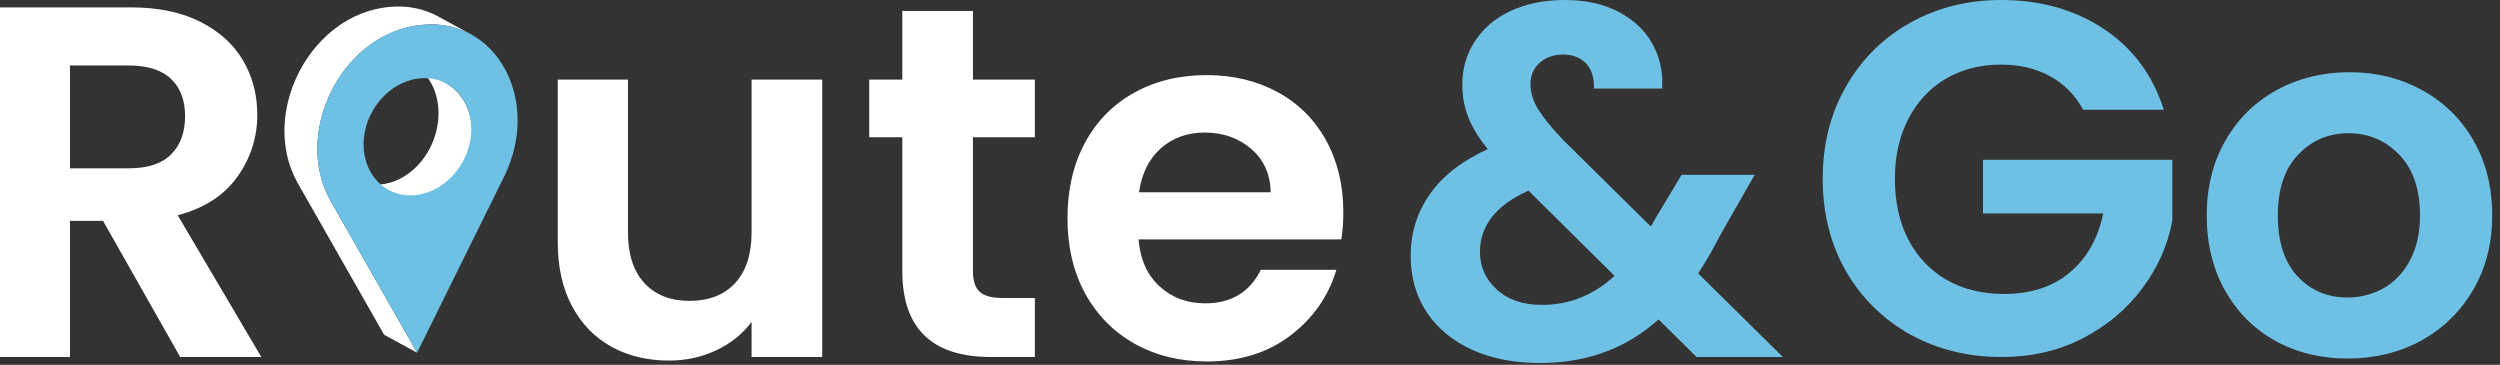 <svg xmlns="http://www.w3.org/2000/svg" width="233" height="34" viewBox="0 0 233 34" fill="none"><rect x="0" y="0" width="233" height="34" fill="#333333" stroke="none"/><path d="M16.792 33.271L9.604 20.583H6.521V33.271H0V0.688H12.208C14.734 0.688 16.88 1.135 18.646 2.021C20.422 2.911 21.755 4.115 22.646 5.625C23.531 7.125 23.979 8.812 23.979 10.688C23.979 12.828 23.354 14.766 22.104 16.5C20.865 18.224 19.021 19.412 16.562 20.062L24.354 33.271H16.792ZM6.521 15.688H11.979C13.755 15.688 15.073 15.26 15.938 14.396C16.812 13.537 17.25 12.349 17.25 10.833C17.25 9.333 16.812 8.177 15.938 7.354C15.073 6.521 13.755 6.104 11.979 6.104H6.521V15.688Z" fill="white"></path><path d="M76.63 7.417V33.271H70.047V30C69.213 31.125 68.115 32.011 66.755 32.646C65.406 33.282 63.943 33.605 62.359 33.605C60.328 33.605 58.536 33.177 56.984 32.313C55.427 31.453 54.203 30.198 53.318 28.542C52.427 26.875 51.984 24.891 51.984 22.584V7.417H58.526V21.646C58.526 23.703 59.036 25.287 60.068 26.396C61.094 27.495 62.49 28.042 64.255 28.042C66.057 28.042 67.474 27.495 68.505 26.396C69.531 25.287 70.047 23.703 70.047 21.646V7.417H76.63Z" fill="white"></path><path d="M90.678 12.792V25.292C90.678 26.167 90.887 26.802 91.303 27.188C91.72 27.578 92.428 27.771 93.428 27.771H96.449V33.271H92.345C86.845 33.271 84.095 30.599 84.095 25.25V12.792H81.012V7.417H84.095V1.021H90.678V7.417H96.449V12.792H90.678Z" fill="white"></path><path d="M125.198 19.792C125.198 20.724 125.135 21.562 125.01 22.312H106.114C106.265 24.177 106.916 25.635 108.073 26.688C109.224 27.745 110.64 28.271 112.323 28.271C114.75 28.271 116.479 27.229 117.51 25.146H124.552C123.802 27.635 122.364 29.682 120.239 31.292C118.125 32.891 115.536 33.688 112.468 33.688C109.968 33.688 107.729 33.141 105.76 32.042C103.786 30.932 102.244 29.37 101.135 27.354C100.036 25.328 99.489 22.995 99.489 20.354C99.489 17.677 100.031 15.328 101.114 13.312C102.208 11.287 103.739 9.729 105.697 8.646C107.656 7.552 109.911 7 112.468 7C114.927 7 117.125 7.531 119.073 8.583C121.015 9.641 122.52 11.141 123.593 13.083C124.661 15.031 125.198 17.266 125.198 19.792ZM118.427 17.917C118.395 16.24 117.791 14.891 116.614 13.875C115.432 12.865 113.989 12.354 112.281 12.354C110.656 12.354 109.286 12.849 108.177 13.833C107.078 14.823 106.406 16.182 106.156 17.917H118.427Z" fill="white"></path><path d="M158.12 33.271L154.578 29.771C151.562 32.479 147.875 33.833 143.516 33.833C141.125 33.833 139.021 33.422 137.203 32.604C135.38 31.771 133.974 30.604 132.974 29.104C131.974 27.594 131.474 25.844 131.474 23.854C131.474 21.703 132.078 19.771 133.286 18.062C134.505 16.354 136.297 14.969 138.661 13.896C137.828 12.87 137.224 11.885 136.849 10.938C136.474 9.995 136.286 8.974 136.286 7.875C136.286 6.391 136.672 5.052 137.453 3.854C138.229 2.646 139.339 1.703 140.786 1.021C142.229 0.344 143.917 0 145.849 0C147.807 0 149.484 0.375 150.891 1.125C152.292 1.865 153.333 2.854 154.016 4.104C154.708 5.354 155.005 6.74 154.911 8.25H148.557C148.583 7.224 148.333 6.438 147.807 5.896C147.276 5.354 146.562 5.083 145.661 5.083C144.797 5.083 144.078 5.344 143.495 5.854C142.922 6.37 142.641 7.031 142.641 7.833C142.641 8.615 142.87 9.385 143.328 10.146C143.797 10.912 144.562 11.854 145.62 12.979L153.828 21.083C153.896 21.031 153.943 20.974 153.974 20.917C154 20.849 154.036 20.781 154.078 20.708L156.724 16.292H163.536L160.266 22.021C159.651 23.245 158.984 24.396 158.266 25.479L166.161 33.271H158.12ZM143.703 28.417C146.255 28.417 148.516 27.516 150.474 25.708L142.453 17.771C139.437 19.12 137.932 21.021 137.932 23.479C137.932 24.87 138.458 26.042 139.516 27C140.568 27.948 141.964 28.417 143.703 28.417Z" fill="#6EC1E4"></path><path d="M194.147 10.229C193.397 8.854 192.366 7.812 191.064 7.104C189.757 6.385 188.236 6.021 186.502 6.021C184.569 6.021 182.856 6.458 181.356 7.333C179.866 8.208 178.699 9.458 177.856 11.083C177.022 12.698 176.606 14.557 176.606 16.667C176.606 18.849 177.028 20.75 177.877 22.375C178.736 23.99 179.929 25.229 181.46 26.104C182.986 26.969 184.757 27.396 186.772 27.396C189.257 27.396 191.293 26.74 192.877 25.417C194.47 24.099 195.522 22.26 196.022 19.896H184.814V14.896H202.46V20.583C202.028 22.865 201.09 24.969 199.647 26.896C198.215 28.812 196.377 30.354 194.127 31.521C191.877 32.688 189.345 33.271 186.543 33.271C183.403 33.271 180.564 32.573 178.022 31.167C175.491 29.75 173.502 27.787 172.043 25.271C170.595 22.745 169.877 19.875 169.877 16.667C169.877 13.458 170.595 10.594 172.043 8.062C173.502 5.521 175.491 3.542 178.022 2.125C180.564 0.708 183.387 0 186.502 0C190.168 0 193.356 0.896 196.064 2.688C198.772 4.479 200.637 6.995 201.668 10.229H194.147Z" fill="#6EC1E4"></path><path d="M218.792 33.416C216.292 33.416 214.047 32.87 212.063 31.771C210.073 30.661 208.511 29.099 207.375 27.083C206.235 25.057 205.667 22.724 205.667 20.083C205.667 17.432 206.25 15.099 207.417 13.083C208.583 11.057 210.172 9.495 212.188 8.396C214.214 7.286 216.479 6.729 218.979 6.729C221.464 6.729 223.714 7.286 225.729 8.396C227.755 9.495 229.354 11.057 230.521 13.083C231.688 15.099 232.271 17.432 232.271 20.083C232.271 22.724 231.667 25.057 230.458 27.083C229.261 29.099 227.646 30.661 225.604 31.771C223.573 32.87 221.302 33.416 218.792 33.416ZM218.792 27.729C219.969 27.729 221.083 27.448 222.125 26.875C223.167 26.291 223.99 25.427 224.604 24.271C225.229 23.12 225.542 21.724 225.542 20.083C225.542 17.625 224.896 15.739 223.604 14.416C222.313 13.083 220.735 12.416 218.875 12.416C217.011 12.416 215.448 13.083 214.188 14.416C212.922 15.739 212.292 17.625 212.292 20.083C212.292 22.531 212.901 24.416 214.125 25.75C215.36 27.073 216.917 27.729 218.792 27.729Z" fill="#6EC1E4"></path><path d="M41.626 7.793L38.495 6C39.927 6.822 40.873 8.498 40.869 10.572C40.869 10.771 40.859 10.97 40.842 11.17C40.835 11.234 40.825 11.298 40.819 11.365C40.802 11.497 40.788 11.625 40.764 11.753C40.751 11.832 40.731 11.91 40.714 11.988C40.69 12.102 40.67 12.216 40.639 12.326C40.619 12.408 40.589 12.49 40.565 12.568C40.535 12.675 40.504 12.781 40.467 12.885C40.454 12.924 40.44 12.959 40.427 12.995C40.376 13.13 40.325 13.262 40.268 13.39C40.241 13.45 40.214 13.507 40.187 13.564C40.133 13.675 40.079 13.785 40.022 13.895C39.998 13.938 39.974 13.981 39.951 14.023C39.88 14.151 39.805 14.276 39.728 14.397C39.714 14.422 39.697 14.443 39.684 14.468C39.593 14.607 39.495 14.742 39.393 14.874C39.366 14.909 39.339 14.941 39.316 14.973C39.228 15.084 39.137 15.19 39.042 15.293C39.022 15.318 39.002 15.34 38.981 15.365C38.87 15.482 38.755 15.596 38.633 15.706C38.603 15.738 38.569 15.767 38.535 15.795C38.441 15.88 38.346 15.962 38.245 16.037C38.208 16.069 38.171 16.098 38.134 16.126C38.046 16.194 37.951 16.254 37.857 16.318C37.803 16.354 37.752 16.393 37.698 16.425C37.59 16.492 37.475 16.553 37.364 16.613C37.326 16.635 37.286 16.656 37.249 16.677C37.103 16.749 36.958 16.813 36.81 16.87C36.769 16.884 36.729 16.898 36.688 16.916C36.573 16.955 36.458 16.994 36.34 17.026C36.296 17.037 36.252 17.051 36.205 17.062C36.05 17.101 35.894 17.137 35.736 17.158C35.59 17.179 35.452 17.193 35.31 17.201C35.266 17.204 35.222 17.204 35.178 17.204C35.084 17.208 34.989 17.208 34.895 17.204C34.844 17.201 34.797 17.197 34.749 17.193C34.655 17.186 34.567 17.176 34.476 17.165C34.432 17.158 34.388 17.154 34.344 17.147C34.233 17.126 34.125 17.105 34.017 17.076C33.996 17.069 33.976 17.065 33.956 17.062C33.827 17.026 33.703 16.983 33.581 16.937C33.544 16.923 33.51 16.909 33.476 16.895C33.385 16.855 33.301 16.816 33.213 16.777C33.142 16.738 33.068 16.702 33 16.663L36.131 18.456C36.181 18.488 36.232 18.517 36.286 18.542C36.306 18.553 36.327 18.56 36.344 18.57C36.431 18.613 36.516 18.652 36.607 18.688C36.641 18.702 36.675 18.716 36.712 18.73C36.833 18.777 36.958 18.819 37.087 18.855C37.09 18.855 37.093 18.859 37.097 18.859C37.114 18.862 37.13 18.866 37.147 18.869C37.255 18.898 37.364 18.919 37.475 18.94C37.519 18.948 37.563 18.951 37.607 18.958C37.698 18.972 37.789 18.983 37.88 18.99C37.928 18.994 37.975 18.994 38.022 18.997C38.12 19.001 38.215 19.001 38.309 18.997C38.353 18.997 38.397 18.997 38.441 18.994C38.583 18.987 38.721 18.976 38.866 18.955C39.025 18.93 39.181 18.898 39.336 18.859C39.383 18.844 39.427 18.834 39.471 18.819C39.589 18.787 39.704 18.748 39.819 18.709C39.859 18.695 39.9 18.681 39.94 18.663C40.086 18.61 40.227 18.549 40.366 18.478C40.369 18.478 40.373 18.474 40.38 18.471C40.417 18.453 40.457 18.428 40.494 18.407C40.606 18.346 40.721 18.286 40.829 18.218C40.883 18.186 40.933 18.147 40.987 18.111C41.058 18.065 41.129 18.022 41.197 17.973C41.22 17.955 41.244 17.937 41.264 17.919C41.301 17.891 41.339 17.862 41.376 17.834C41.474 17.756 41.572 17.674 41.666 17.588C41.7 17.56 41.734 17.531 41.764 17.503C41.781 17.485 41.801 17.471 41.815 17.457C41.916 17.361 42.014 17.261 42.112 17.158C42.132 17.137 42.153 17.112 42.173 17.087C42.227 17.026 42.284 16.966 42.338 16.902C42.376 16.855 42.409 16.809 42.446 16.767C42.47 16.735 42.497 16.702 42.524 16.667C42.619 16.542 42.713 16.418 42.801 16.283C42.804 16.276 42.808 16.268 42.815 16.261C42.828 16.24 42.845 16.215 42.858 16.19C42.936 16.069 43.01 15.945 43.081 15.82C43.105 15.774 43.129 15.731 43.152 15.688C43.176 15.649 43.196 15.61 43.216 15.571C43.254 15.5 43.284 15.429 43.318 15.357C43.345 15.301 43.372 15.244 43.399 15.187C43.456 15.055 43.507 14.923 43.558 14.792C43.571 14.753 43.585 14.717 43.598 14.681C43.602 14.674 43.605 14.667 43.605 14.664C43.639 14.564 43.666 14.461 43.696 14.361C43.72 14.283 43.75 14.201 43.77 14.123C43.801 14.009 43.821 13.895 43.845 13.781C43.861 13.703 43.882 13.625 43.895 13.55C43.919 13.418 43.932 13.287 43.949 13.155C43.956 13.091 43.966 13.027 43.973 12.963C43.99 12.767 44 12.568 44 12.369C44.003 10.294 43.058 8.615 41.626 7.793Z" fill="white"></path><path d="M39.962 2.278C40.144 2.271 40.323 2.274 40.502 2.281C40.538 2.281 40.571 2.284 40.604 2.284C40.786 2.294 40.968 2.307 41.147 2.327C41.15 2.331 41.157 2.331 41.16 2.331C41.335 2.35 41.507 2.38 41.679 2.41C41.709 2.417 41.739 2.423 41.772 2.43C41.937 2.463 42.096 2.499 42.258 2.542C42.294 2.552 42.334 2.566 42.371 2.575C42.513 2.615 42.652 2.661 42.791 2.708C42.817 2.718 42.844 2.728 42.87 2.738C43.026 2.794 43.181 2.857 43.33 2.923C43.366 2.939 43.403 2.956 43.436 2.972C43.585 3.042 43.733 3.111 43.876 3.191L40.809 1.52C40.717 1.471 40.624 1.424 40.528 1.375C40.475 1.351 40.422 1.328 40.369 1.302C40.336 1.289 40.3 1.269 40.263 1.256C40.114 1.189 39.959 1.126 39.803 1.067C39.777 1.057 39.751 1.05 39.724 1.04C39.585 0.994 39.446 0.948 39.304 0.908C39.268 0.898 39.228 0.885 39.191 0.875C39.165 0.868 39.139 0.859 39.112 0.852C38.98 0.819 38.841 0.789 38.705 0.759C38.672 0.756 38.642 0.749 38.613 0.743C38.441 0.71 38.269 0.683 38.093 0.663C38.09 0.66 38.083 0.66 38.08 0.66C37.901 0.64 37.719 0.627 37.538 0.617C37.504 0.614 37.471 0.614 37.435 0.61C37.256 0.604 37.078 0.604 36.896 0.61C36.863 0.61 36.826 0.61 36.793 0.614C36.601 0.62 36.41 0.634 36.214 0.653C36.095 0.667 35.979 0.68 35.86 0.696C35.741 0.713 35.625 0.733 35.506 0.753C35.291 0.789 35.08 0.835 34.871 0.888C34.798 0.905 34.732 0.928 34.663 0.948C34.524 0.984 34.385 1.021 34.249 1.067C34.167 1.093 34.087 1.123 34.008 1.153C33.885 1.196 33.766 1.236 33.647 1.282C33.561 1.318 33.478 1.355 33.396 1.391C33.303 1.431 33.207 1.467 33.115 1.51C33.095 1.52 33.072 1.533 33.048 1.543C33.012 1.56 32.976 1.58 32.939 1.6C32.79 1.672 32.645 1.748 32.503 1.828C32.469 1.844 32.437 1.861 32.403 1.881C32.241 1.973 32.079 2.073 31.92 2.175C31.884 2.198 31.848 2.221 31.811 2.245C31.752 2.284 31.689 2.324 31.626 2.367C31.583 2.397 31.543 2.433 31.497 2.463C31.398 2.536 31.295 2.609 31.196 2.685C31.116 2.747 31.037 2.81 30.961 2.873C30.862 2.953 30.766 3.032 30.673 3.115C30.627 3.154 30.581 3.191 30.534 3.234C30.505 3.26 30.475 3.29 30.445 3.316C30.362 3.396 30.28 3.475 30.197 3.555C30.121 3.627 30.048 3.7 29.972 3.776C29.896 3.859 29.817 3.942 29.74 4.028C29.694 4.077 29.644 4.127 29.598 4.18C29.575 4.206 29.552 4.236 29.529 4.263C29.453 4.352 29.377 4.441 29.304 4.534C29.238 4.613 29.171 4.693 29.105 4.775C29.032 4.871 28.963 4.967 28.893 5.063C28.851 5.123 28.804 5.182 28.761 5.242C28.745 5.265 28.731 5.288 28.715 5.308C28.625 5.44 28.54 5.576 28.453 5.711C28.414 5.774 28.371 5.834 28.331 5.9C28.209 6.099 28.09 6.304 27.98 6.509C27.98 6.509 27.98 6.512 27.977 6.512C27.977 6.515 27.974 6.522 27.971 6.529C27.848 6.757 27.736 6.988 27.627 7.227C27.593 7.296 27.564 7.369 27.534 7.438C27.451 7.624 27.378 7.809 27.306 7.997C27.289 8.044 27.266 8.087 27.249 8.133C27.239 8.163 27.23 8.193 27.22 8.226C27.19 8.305 27.163 8.384 27.137 8.464C27.097 8.58 27.061 8.699 27.024 8.818C26.998 8.9 26.975 8.983 26.952 9.066C26.919 9.182 26.889 9.301 26.859 9.42C26.839 9.503 26.819 9.585 26.799 9.671C26.773 9.79 26.747 9.909 26.723 10.032C26.707 10.114 26.69 10.197 26.677 10.28C26.657 10.406 26.637 10.531 26.621 10.66C26.611 10.736 26.598 10.812 26.588 10.889C26.571 11.034 26.558 11.18 26.548 11.325C26.541 11.385 26.535 11.444 26.532 11.504C26.518 11.706 26.512 11.911 26.508 12.116C26.508 12.152 26.512 12.189 26.512 12.225C26.512 12.39 26.515 12.559 26.522 12.728C26.525 12.797 26.532 12.87 26.538 12.94C26.545 13.072 26.555 13.204 26.571 13.337C26.578 13.416 26.591 13.495 26.601 13.575C26.617 13.697 26.634 13.82 26.654 13.942C26.667 14.025 26.684 14.107 26.7 14.19C26.723 14.309 26.747 14.425 26.773 14.544C26.793 14.627 26.813 14.71 26.836 14.792C26.866 14.908 26.899 15.024 26.932 15.139C26.958 15.222 26.981 15.302 27.008 15.381C27.048 15.5 27.091 15.619 27.134 15.735C27.16 15.811 27.186 15.887 27.22 15.96C27.269 16.089 27.326 16.215 27.385 16.34C27.412 16.4 27.438 16.463 27.468 16.526C27.557 16.711 27.653 16.896 27.756 17.078L35.801 31.2L38.871 32.871L30.822 18.745C30.72 18.563 30.624 18.381 30.534 18.193C30.505 18.133 30.478 18.07 30.452 18.008C30.392 17.882 30.336 17.756 30.286 17.627C30.253 17.554 30.227 17.478 30.2 17.402C30.157 17.286 30.114 17.167 30.075 17.048C30.048 16.969 30.025 16.89 29.998 16.807C29.965 16.691 29.932 16.575 29.902 16.459C29.879 16.377 29.86 16.294 29.84 16.211C29.813 16.096 29.79 15.976 29.767 15.861C29.75 15.775 29.734 15.692 29.721 15.609C29.701 15.487 29.684 15.368 29.668 15.245C29.658 15.166 29.644 15.083 29.638 15.004C29.621 14.872 29.611 14.742 29.605 14.61C29.598 14.537 29.591 14.468 29.588 14.395C29.582 14.23 29.578 14.061 29.578 13.896C29.578 13.859 29.575 13.82 29.575 13.783C29.578 13.578 29.585 13.376 29.598 13.171C29.601 13.112 29.608 13.052 29.615 12.993C29.625 12.847 29.638 12.701 29.654 12.559C29.664 12.48 29.677 12.404 29.687 12.328C29.704 12.199 29.724 12.073 29.744 11.947C29.757 11.864 29.773 11.782 29.79 11.699C29.813 11.58 29.84 11.458 29.866 11.338C29.886 11.256 29.906 11.17 29.926 11.087C29.955 10.968 29.985 10.852 30.018 10.733C30.041 10.65 30.065 10.568 30.091 10.485C30.127 10.366 30.164 10.25 30.203 10.131C30.23 10.052 30.256 9.972 30.286 9.893C30.313 9.817 30.342 9.741 30.372 9.665C30.445 9.479 30.518 9.291 30.601 9.106C30.63 9.036 30.663 8.963 30.693 8.894C30.802 8.659 30.915 8.424 31.037 8.196C31.04 8.189 31.044 8.183 31.047 8.179C31.156 7.971 31.275 7.766 31.398 7.567C31.437 7.504 31.477 7.442 31.52 7.379C31.606 7.243 31.692 7.107 31.782 6.978C31.841 6.892 31.901 6.813 31.96 6.73C32.03 6.634 32.099 6.539 32.172 6.443C32.238 6.363 32.304 6.284 32.367 6.201C32.443 6.112 32.519 6.019 32.595 5.93C32.665 5.85 32.734 5.771 32.807 5.695C32.883 5.609 32.962 5.526 33.038 5.444C33.115 5.367 33.191 5.295 33.264 5.222C33.346 5.143 33.429 5.063 33.512 4.987C33.588 4.918 33.664 4.851 33.74 4.785C33.833 4.703 33.928 4.62 34.028 4.54C34.104 4.478 34.183 4.415 34.263 4.355C34.362 4.279 34.464 4.203 34.563 4.13C34.669 4.057 34.772 3.985 34.878 3.912C34.914 3.889 34.951 3.866 34.987 3.842C35.146 3.74 35.308 3.641 35.47 3.548C35.503 3.531 35.536 3.512 35.569 3.495C35.711 3.416 35.857 3.34 36.006 3.267C36.042 3.247 36.079 3.23 36.115 3.211C36.231 3.158 36.347 3.108 36.462 3.058C36.545 3.022 36.628 2.986 36.714 2.953C36.833 2.903 36.952 2.863 37.074 2.82C37.154 2.79 37.233 2.761 37.316 2.734C37.452 2.691 37.59 2.652 37.729 2.615C37.799 2.595 37.865 2.572 37.938 2.556C38.146 2.503 38.358 2.46 38.573 2.42C38.692 2.4 38.808 2.384 38.927 2.367C39.046 2.35 39.162 2.334 39.281 2.321C39.476 2.301 39.668 2.288 39.86 2.281C39.893 2.281 39.929 2.278 39.962 2.278Z" fill="white"></path><path d="M38.897 18.163C41.669 17.773 43.922 15.03 43.925 12.04C43.932 9.046 41.689 6.935 38.917 7.326C36.148 7.716 33.892 10.455 33.885 13.449C33.882 16.443 36.128 18.55 38.897 18.163ZM39.281 2.321C46.317 1.59 50.482 9.383 46.975 16.476L38.871 32.871L30.822 18.745C27.342 12.635 31.533 3.667 38.573 2.42C38.692 2.4 38.808 2.384 38.927 2.367C39.046 2.35 39.162 2.334 39.281 2.321Z" fill="#6EC1E4"></path></svg>